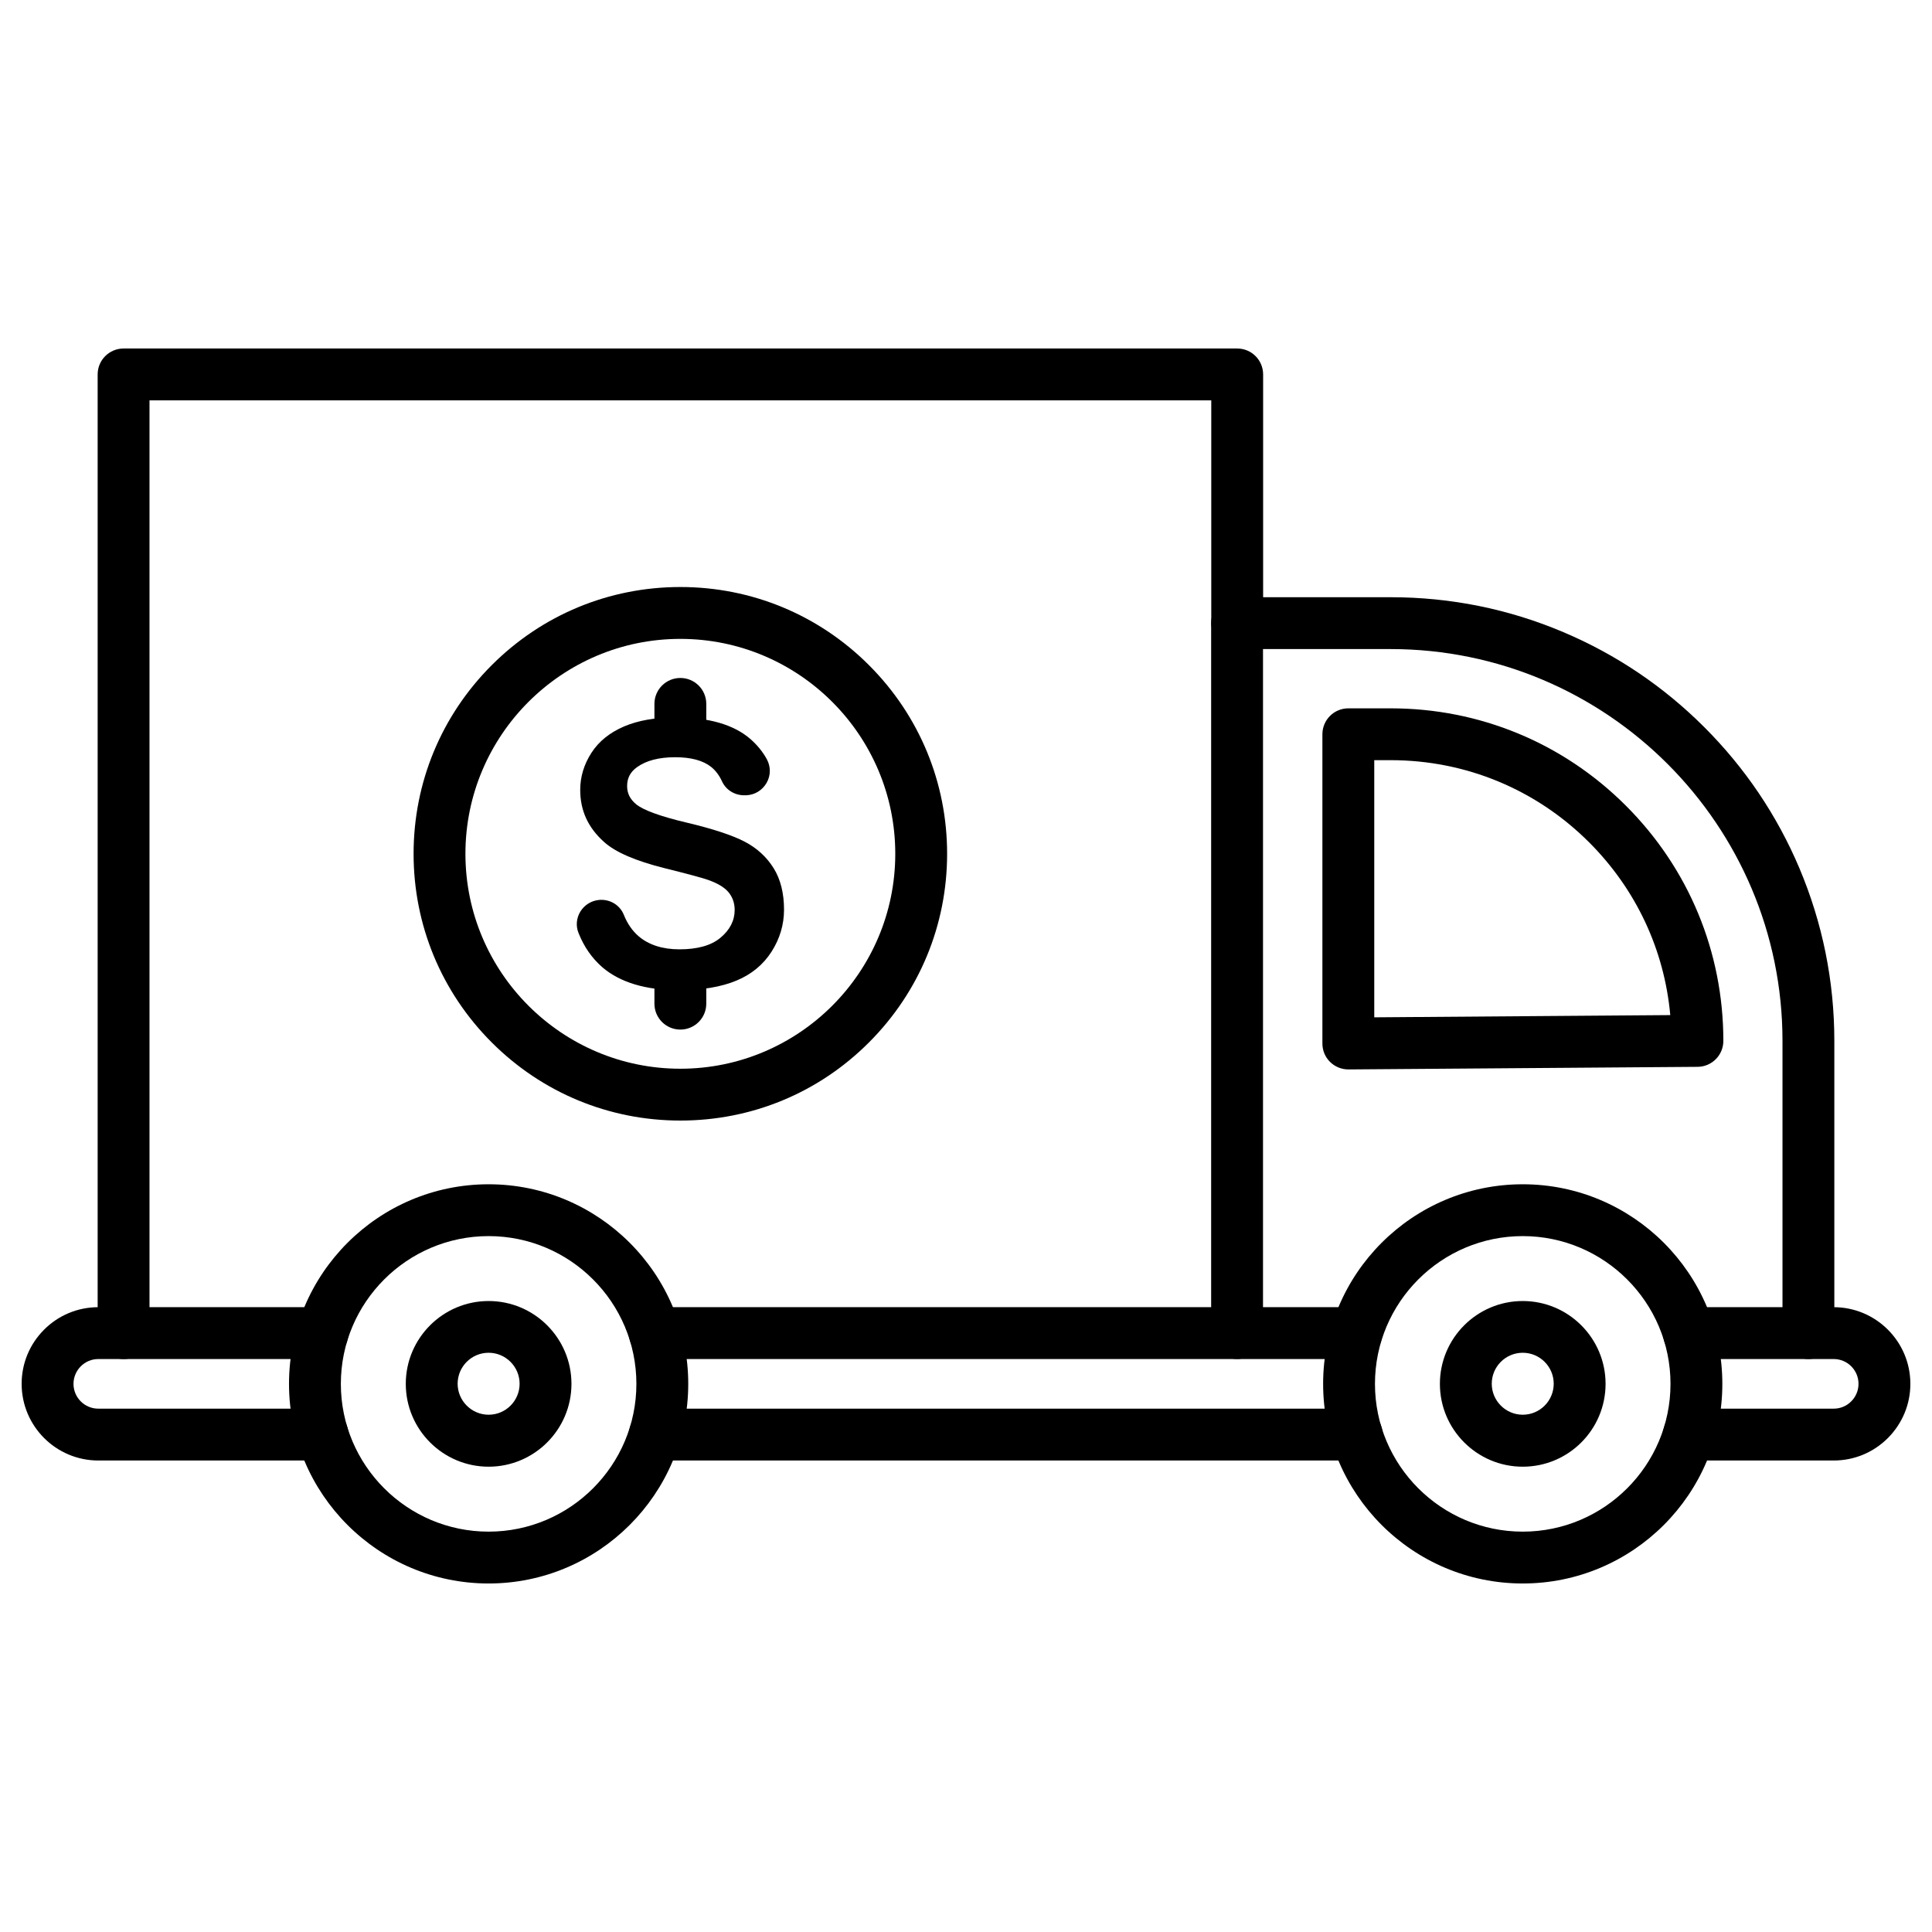 <?xml version="1.0" encoding="UTF-8"?>
<!-- Uploaded to: ICON Repo, www.iconrepo.com, Generator: ICON Repo Mixer Tools -->
<svg fill="#000000" width="800px" height="800px" version="1.1" viewBox="144 144 512 512" xmlns="http://www.w3.org/2000/svg">
 <g>
  <path d="m176.75 504.16c-3.797 0-6.871-3.074-6.871-6.871v-254.06c0-3.797 3.074-6.871 6.871-6.871h295.12c3.797 0 6.871 3.074 6.871 6.871v65.922c0 3.797-3.074 6.871-6.871 6.871s-6.871-3.074-6.871-6.871v-59.055h-281.38v247.2c0 3.793-3.074 6.871-6.867 6.871z"/>
  <path d="m623.25 504.16c-3.797 0-6.871-3.074-6.871-6.871v-77.438c0-57.25-46.586-103.84-103.84-103.84h-33.828v181.27c0 3.797-3.074 6.871-6.871 6.871s-6.871-3.074-6.871-6.871v-188.14c0-3.797 3.074-6.871 6.871-6.871h40.699c15.867 0 31.277 3.109 45.77 9.258 14.004 5.922 26.566 14.395 37.359 25.191 10.797 10.797 19.27 23.359 25.191 37.359 6.117 14.492 9.258 29.902 9.258 45.77v77.438c-0.004 3.793-3.078 6.871-6.871 6.871z"/>
  <path d="m501.32 427.41c-1.801 0-3.566-0.719-4.844-1.996-1.309-1.277-2.027-3.043-2.027-4.875v-81.949c0-3.797 3.074-6.871 6.871-6.871h11.254c23.523 0 45.672 9.16 62.32 25.812 16.652 16.652 25.812 38.766 25.812 62.32 0 3.762-3.043 6.836-6.805 6.871l-92.484 0.688h-0.098zm6.871-81.953v68.145l78.449-0.59c-1.57-17.305-9.062-33.336-21.492-45.77-14.035-14.035-32.715-21.789-52.605-21.789z"/>
  <path d="m324.3 440.96c-18.875 0-36.641-7.359-49.988-20.707s-20.707-31.113-20.707-49.988 7.359-36.641 20.707-49.988c13.348-13.348 31.109-20.711 49.988-20.711 18.875 0 36.641 7.359 49.988 20.707 13.348 13.348 20.707 31.113 20.707 49.988s-7.359 36.641-20.707 49.988c-13.348 13.383-31.113 20.711-49.988 20.711zm0-127.65c-31.406 0-56.957 25.551-56.957 56.957s25.551 56.957 56.957 56.957 56.957-25.551 56.957-56.957-25.551-56.957-56.957-56.957z"/>
  <path d="m348.47 396.2c2.191-3.434 3.305-7.164 3.305-11.125 0-4.352-0.918-8.047-2.75-10.992-1.832-2.945-4.383-5.301-7.621-7-3.305-1.734-8.473-3.434-15.375-5.07-6.969-1.637-11.613-3.336-13.48-4.906-1.602-1.34-2.356-2.879-2.356-4.809 0-2.094 0.852-3.695 2.551-4.941 2.453-1.801 5.891-2.684 10.176-2.684 4.188 0 7.359 0.852 9.52 2.551 1.18 0.949 2.16 2.227 2.879 3.797 1.078 2.387 3.5 3.828 6.152 3.731h0.328c2.258-0.098 4.254-1.34 5.367-3.305 1.113-1.93 1.113-4.285 0.066-6.215-1.078-1.996-2.586-3.828-4.383-5.398-4.383-3.797-11.023-5.727-19.762-5.727-5.367 0-9.977 0.816-13.742 2.422-3.731 1.602-6.641 3.926-8.605 6.969-1.965 3.043-2.977 6.348-2.977 9.816 0 5.496 2.062 10.012 6.348 13.84 3.012 2.715 8.375 5.004 15.934 6.902 6.051 1.504 9.848 2.519 11.547 3.109 2.617 0.918 4.383 1.996 5.465 3.273 1.078 1.309 1.637 2.879 1.637 4.711 0 2.812-1.277 5.301-3.762 7.359-2.453 2.062-6.117 3.074-10.863 3.074-4.516 0-8.145-1.18-10.828-3.469-1.637-1.406-2.977-3.305-3.926-5.691-0.98-2.422-3.336-3.957-5.953-3.957-0.195 0-0.426 0-0.621 0.031-2.062 0.195-3.859 1.34-4.941 3.074-1.047 1.734-1.242 3.797-0.492 5.66 1.441 3.664 3.566 6.707 6.312 9.094 4.68 4.023 11.516 6.086 20.316 6.086 6.051 0 11.188-0.852 15.246-2.551 3.957-1.641 7.098-4.227 9.289-7.66z"/>
  <path d="m324.3 342.58c-3.797 0-6.871-3.074-6.871-6.871v-5.168c0-3.797 3.074-6.871 6.871-6.871s6.871 3.074 6.871 6.871v5.168c0 3.797-3.078 6.871-6.871 6.871z"/>
  <path d="m324.3 416.85c-3.797 0-6.871-3.074-6.871-6.871v-5.168c0-3.797 3.074-6.871 6.871-6.871s6.871 3.074 6.871 6.871v5.168c0 3.797-3.078 6.871-6.871 6.871z"/>
  <path d="m629.95 531.05h-38.375c-3.797 0-6.871-3.074-6.871-6.871s3.074-6.871 6.871-6.871h38.375c1.766 0 3.402-0.688 4.644-1.93 1.242-1.242 1.93-2.91 1.93-4.644 0-3.633-2.945-6.574-6.574-6.574h-38.375c-3.797 0-6.871-3.074-6.871-6.871s3.074-6.871 6.871-6.871h38.375c11.188 0 20.316 9.094 20.316 20.316 0 5.43-2.125 10.5-5.953 14.363-3.832 3.828-8.934 5.953-14.363 5.953z"/>
  <path d="m503.51 531.05h-185.98c-3.797 0-6.871-3.074-6.871-6.871s3.074-6.871 6.871-6.871h186.02c3.797 0 6.871 3.074 6.871 6.871s-3.106 6.871-6.902 6.871z"/>
  <path d="m503.44 504.16h-185.92c-3.797 0-6.871-3.074-6.871-6.871s3.074-6.871 6.871-6.871h185.95c3.797 0 6.871 3.074 6.871 6.871 0 3.793-3.109 6.871-6.906 6.871z"/>
  <path d="m229.46 531.05h-59.41c-11.188 0-20.316-9.094-20.316-20.316 0-5.43 2.125-10.535 5.953-14.363s8.93-5.953 14.363-5.953h59.41c3.797 0 6.871 3.074 6.871 6.871s-3.074 6.871-6.871 6.871h-59.41c-1.766 0-3.402 0.688-4.644 1.93-1.242 1.242-1.93 2.91-1.93 4.644 0 3.633 2.945 6.574 6.574 6.574h59.41c3.797 0 6.871 3.074 6.871 6.871-0.004 3.797-3.078 6.871-6.871 6.871z"/>
  <path d="m273.49 563.64c-29.184 0-52.898-23.719-52.898-52.898 0-29.184 23.719-52.898 52.898-52.898 29.184 0 52.902 23.719 52.902 52.898 0 29.184-23.75 52.898-52.902 52.898zm0-92.059c-21.594 0-39.16 17.566-39.16 39.16s17.566 39.16 39.16 39.16 39.16-17.566 39.16-39.16c0-21.59-17.566-39.16-39.16-39.16z"/>
  <path d="m273.49 532.69c-12.105 0-21.953-9.848-21.953-21.953s9.848-21.953 21.953-21.953 21.953 9.848 21.953 21.953-9.848 21.953-21.953 21.953zm0-30.195c-4.547 0-8.211 3.695-8.211 8.211s3.695 8.211 8.211 8.211c4.547 0 8.211-3.695 8.211-8.211 0.004-4.516-3.695-8.211-8.211-8.211z"/>
  <path d="m547.54 532.69c-12.105 0-21.953-9.848-21.953-21.953s9.848-21.953 21.953-21.953 21.953 9.848 21.953 21.953-9.816 21.953-21.953 21.953zm0-30.195c-4.547 0-8.211 3.695-8.211 8.211s3.695 8.211 8.211 8.211c4.547 0 8.211-3.695 8.211-8.211s-3.664-8.211-8.211-8.211z"/>
  <path d="m547.54 563.64c-29.184 0-52.898-23.719-52.898-52.898 0-29.184 23.719-52.898 52.898-52.898 29.184 0 52.898 23.719 52.898 52.898 0 29.184-23.719 52.898-52.898 52.898zm0-92.059c-21.594 0-39.16 17.566-39.16 39.16s17.566 39.16 39.16 39.16 39.16-17.566 39.16-39.16c0-21.59-17.57-39.16-39.16-39.16z"/>
 </g>
</svg>